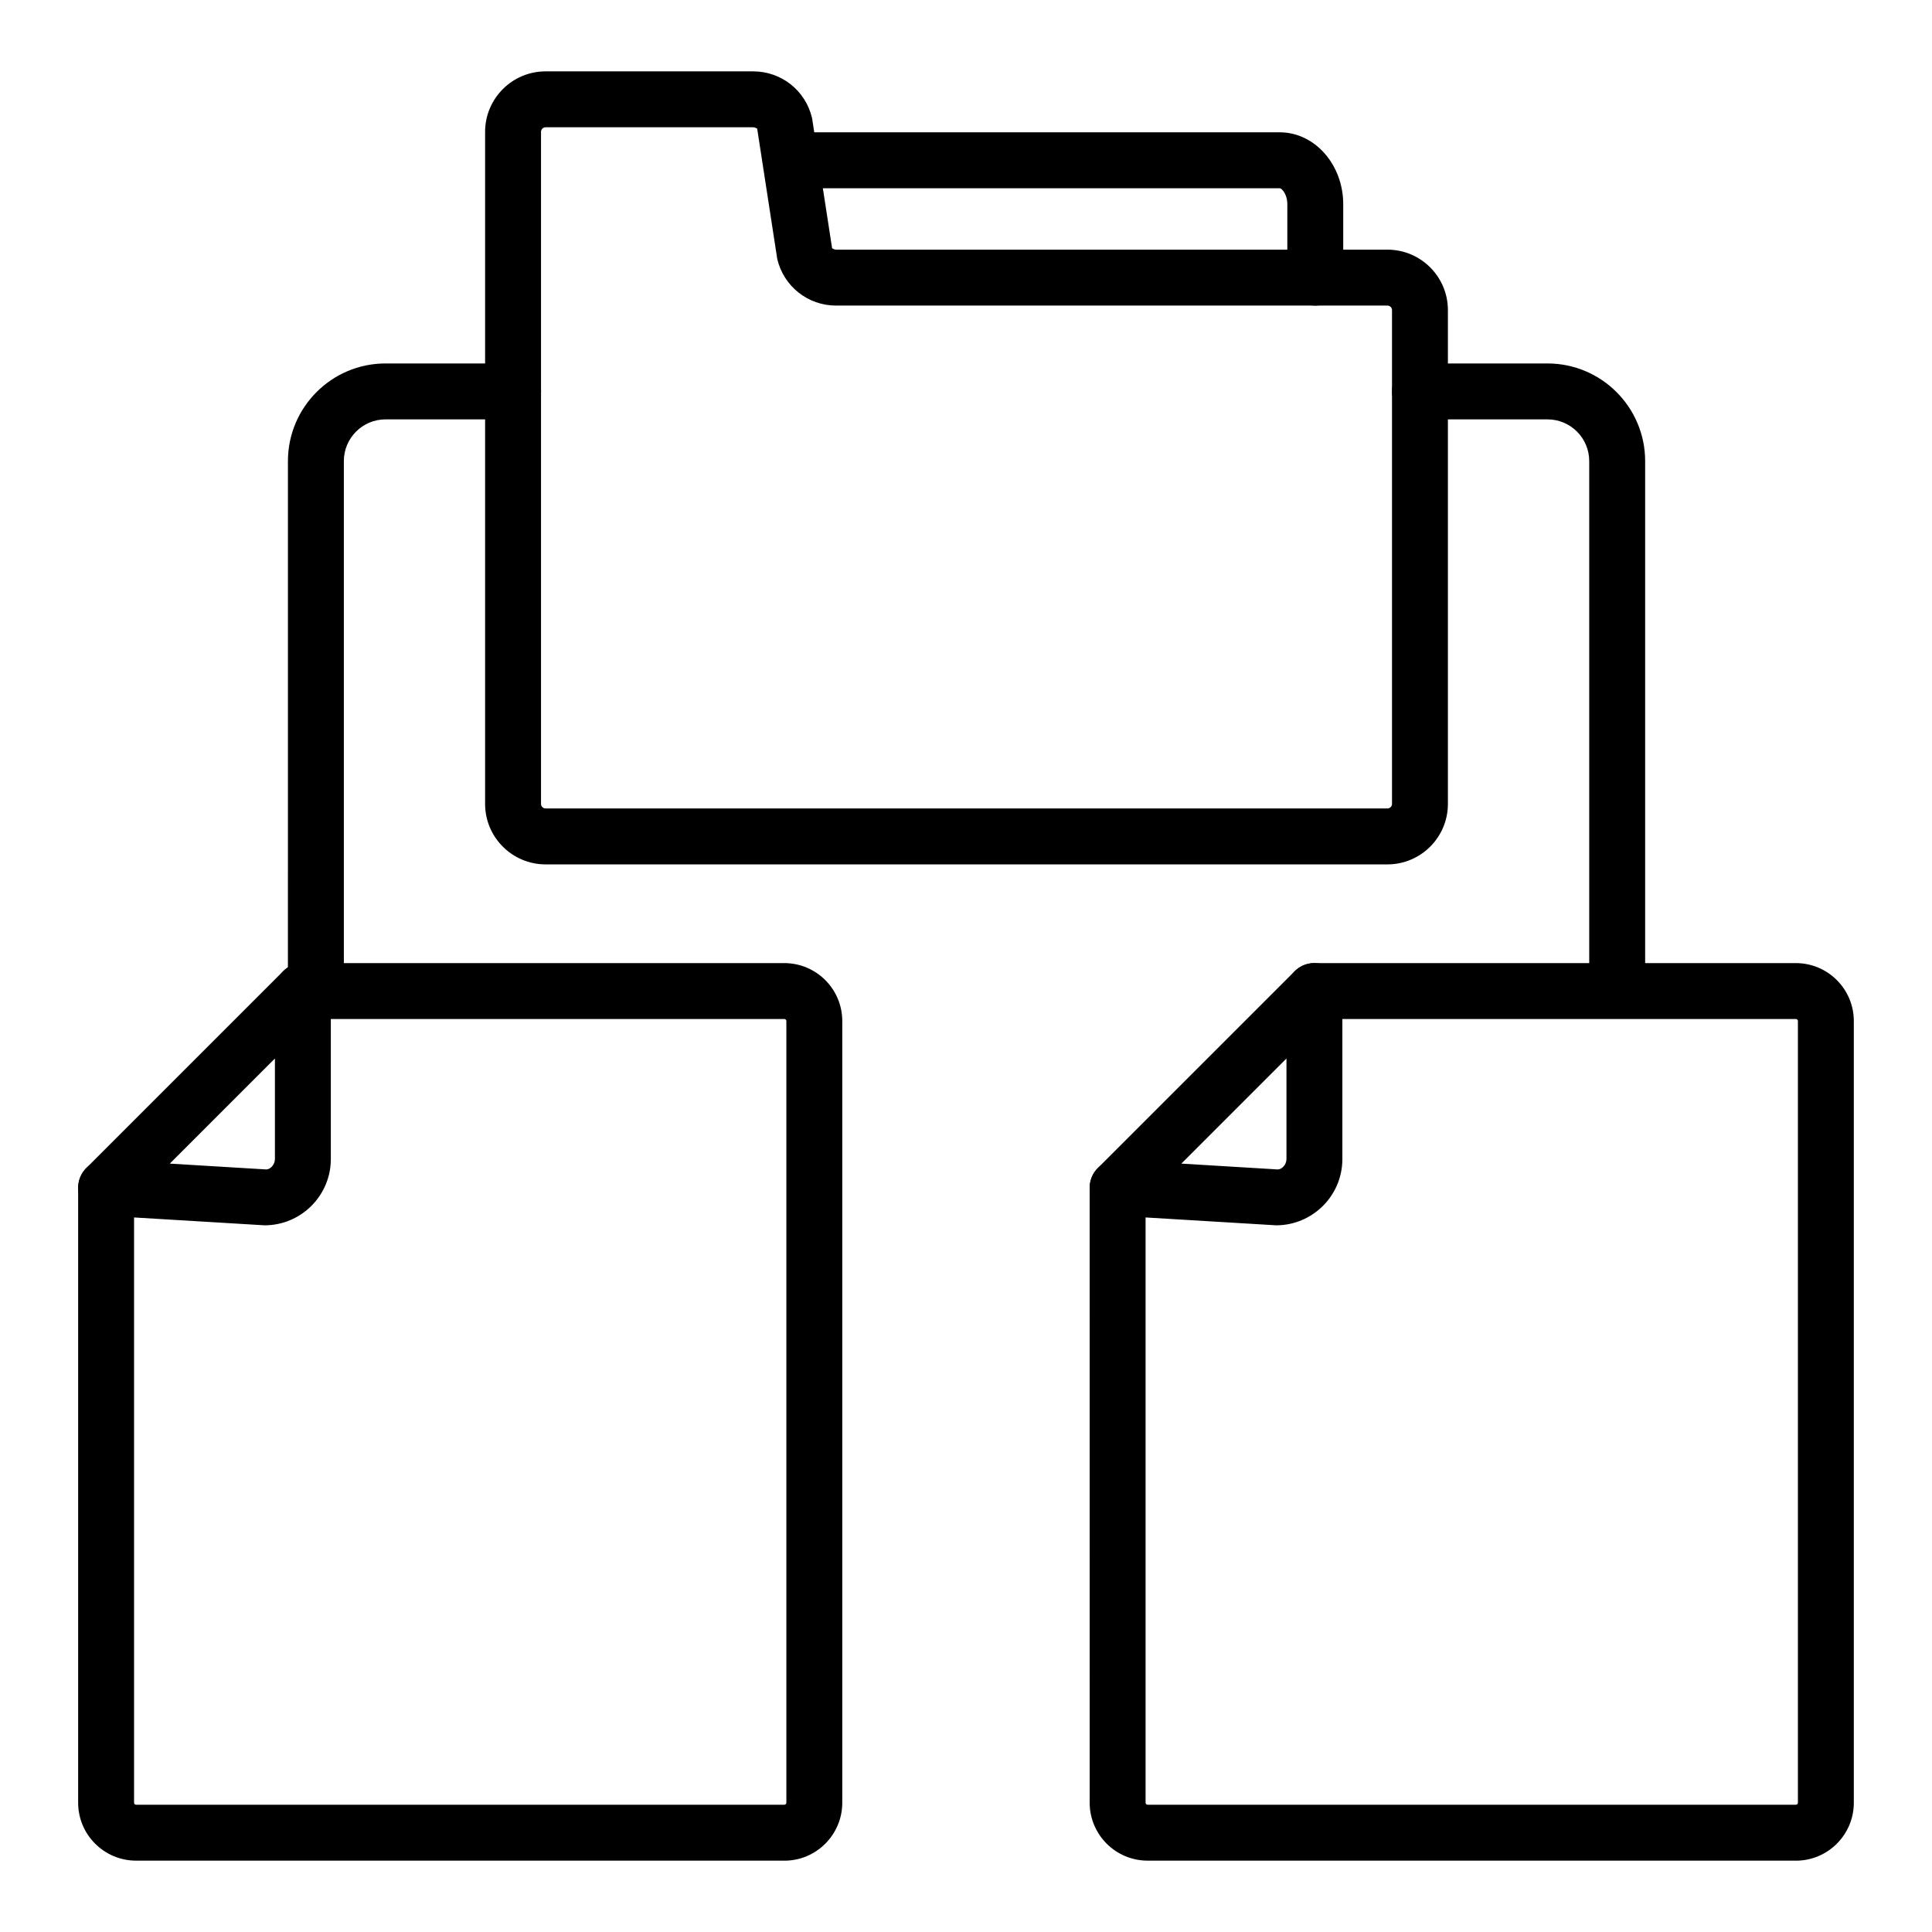 <?xml version="1.0" encoding="UTF-8"?>
<!-- Uploaded to: ICON Repo, www.svgrepo.com, Generator: ICON Repo Mixer Tools -->
<svg fill="#000000" width="800px" height="800px" version="1.1" viewBox="144 144 512 512" xmlns="http://www.w3.org/2000/svg">
 <g>
  <path d="m511.69 373.07h-223.11c-8.836 0-16.023-7.188-16.023-16.023v-178.11c0-8.832 7.191-16.023 16.023-16.023h55.02c7.481 0 13.898 5.086 15.602 12.367l5.316 34.512h0.004c0.039 0 0.516 0.367 1.062 0.367h146.1c8.84 0 16.027 7.188 16.027 16.023v130.86c0.004 8.836-7.184 16.027-16.02 16.027zm-223.11-195.34c-0.664 0-1.203 0.539-1.203 1.203v178.11c0 0.664 0.539 1.203 1.203 1.203h223.11c0.664 0 1.207-0.539 1.207-1.203v-130.86c0-0.664-0.543-1.203-1.207-1.203h-146.11c-7.473 0-13.891-5.086-15.602-12.367l-5.316-34.516h-0.004c-0.039-0.004-0.516-0.367-1.062-0.367z"/>
  <path d="m492.56 224.98c-4.09 0-7.41-3.316-7.41-7.41l0.004-19.434c0-2.746-1.508-4.254-2.008-4.254h-127.64c-4.09 0-7.41-3.316-7.41-7.41 0-4.09 3.316-7.41 7.41-7.41h127.64c9.277 0 16.824 8.555 16.824 19.074v19.434c0.004 4.094-3.312 7.41-7.406 7.41z"/>
  <path d="m351.86 637.09h-171.8c-8.465 0-15.352-6.887-15.352-15.352v-162.96c0-4.09 3.316-7.41 7.41-7.41 4.09 0 7.41 3.316 7.41 7.41v162.96c-0.004 0.297 0.234 0.535 0.531 0.535h171.8c0.297 0 0.535-0.238 0.535-0.535v-207.15c0-0.297-0.238-0.535-0.535-0.535h-127.6c-4.09 0-7.41-3.316-7.41-7.41 0-4.09 3.316-7.41 7.41-7.41h127.6c8.465 0 15.352 6.887 15.352 15.352v207.16c0 8.469-6.887 15.355-15.352 15.355z"/>
  <path d="m214.11 468.72-42.434-2.555c-2.91-0.172-5.445-2.039-6.481-4.769-1.035-2.723-0.371-5.801 1.688-7.863l52.141-52.141c2.117-2.129 5.293-2.758 8.074-1.605 2.766 1.148 4.574 3.848 4.574 6.844v44.527c0 9.684-7.879 17.562-17.562 17.562zm-25.105-16.352 25.555 1.547c1.066-0.016 2.297-1.246 2.297-2.762v-26.641z"/>
  <path d="m227.71 410.63c-4.09 0-7.41-3.316-7.41-7.41l0.004-137.03c0-14.266 11.602-25.871 25.867-25.871h33.801c4.09 0 7.41 3.316 7.41 7.41 0 4.09-3.316 7.41-7.41 7.41h-33.801c-6.094 0-11.047 4.957-11.047 11.051v137.04c-0.004 4.09-3.32 7.406-7.414 7.406z"/>
  <path d="m572.57 410.63c-4.09 0-7.41-3.316-7.41-7.41v-137.03c0-6.098-4.957-11.051-11.051-11.051h-33.797c-4.09 0-7.41-3.316-7.41-7.41 0-4.09 3.316-7.41 7.41-7.41h33.797c14.266 0 25.871 11.605 25.871 25.871v137.04c-0.004 4.09-3.32 7.406-7.41 7.406z"/>
  <path d="m619.93 637.09h-171.8c-8.469 0-15.355-6.887-15.355-15.352l-0.004-162.96c0-4.09 3.316-7.41 7.41-7.41 4.09 0 7.41 3.316 7.41 7.41v162.96c0 0.297 0.242 0.535 0.539 0.535h171.8c0.297 0 0.535-0.238 0.535-0.535v-207.15c0-0.297-0.238-0.535-0.535-0.535h-127.6c-4.09 0-7.41-3.316-7.41-7.41 0-4.09 3.316-7.41 7.41-7.41h127.6c8.465 0 15.352 6.887 15.352 15.352v207.16c0.004 8.469-6.887 15.355-15.352 15.355z"/>
  <path d="m482.18 468.72-42.438-2.555c-2.91-0.172-5.445-2.039-6.481-4.769-1.035-2.723-0.371-5.801 1.688-7.863l52.145-52.141c2.125-2.121 5.309-2.75 8.074-1.605 2.766 1.148 4.574 3.848 4.574 6.844v44.527c0.004 9.684-7.875 17.562-17.562 17.562zm-25.109-16.352 25.559 1.547c1.066-0.016 2.297-1.246 2.297-2.762v-26.641z"/>
 </g>
</svg>